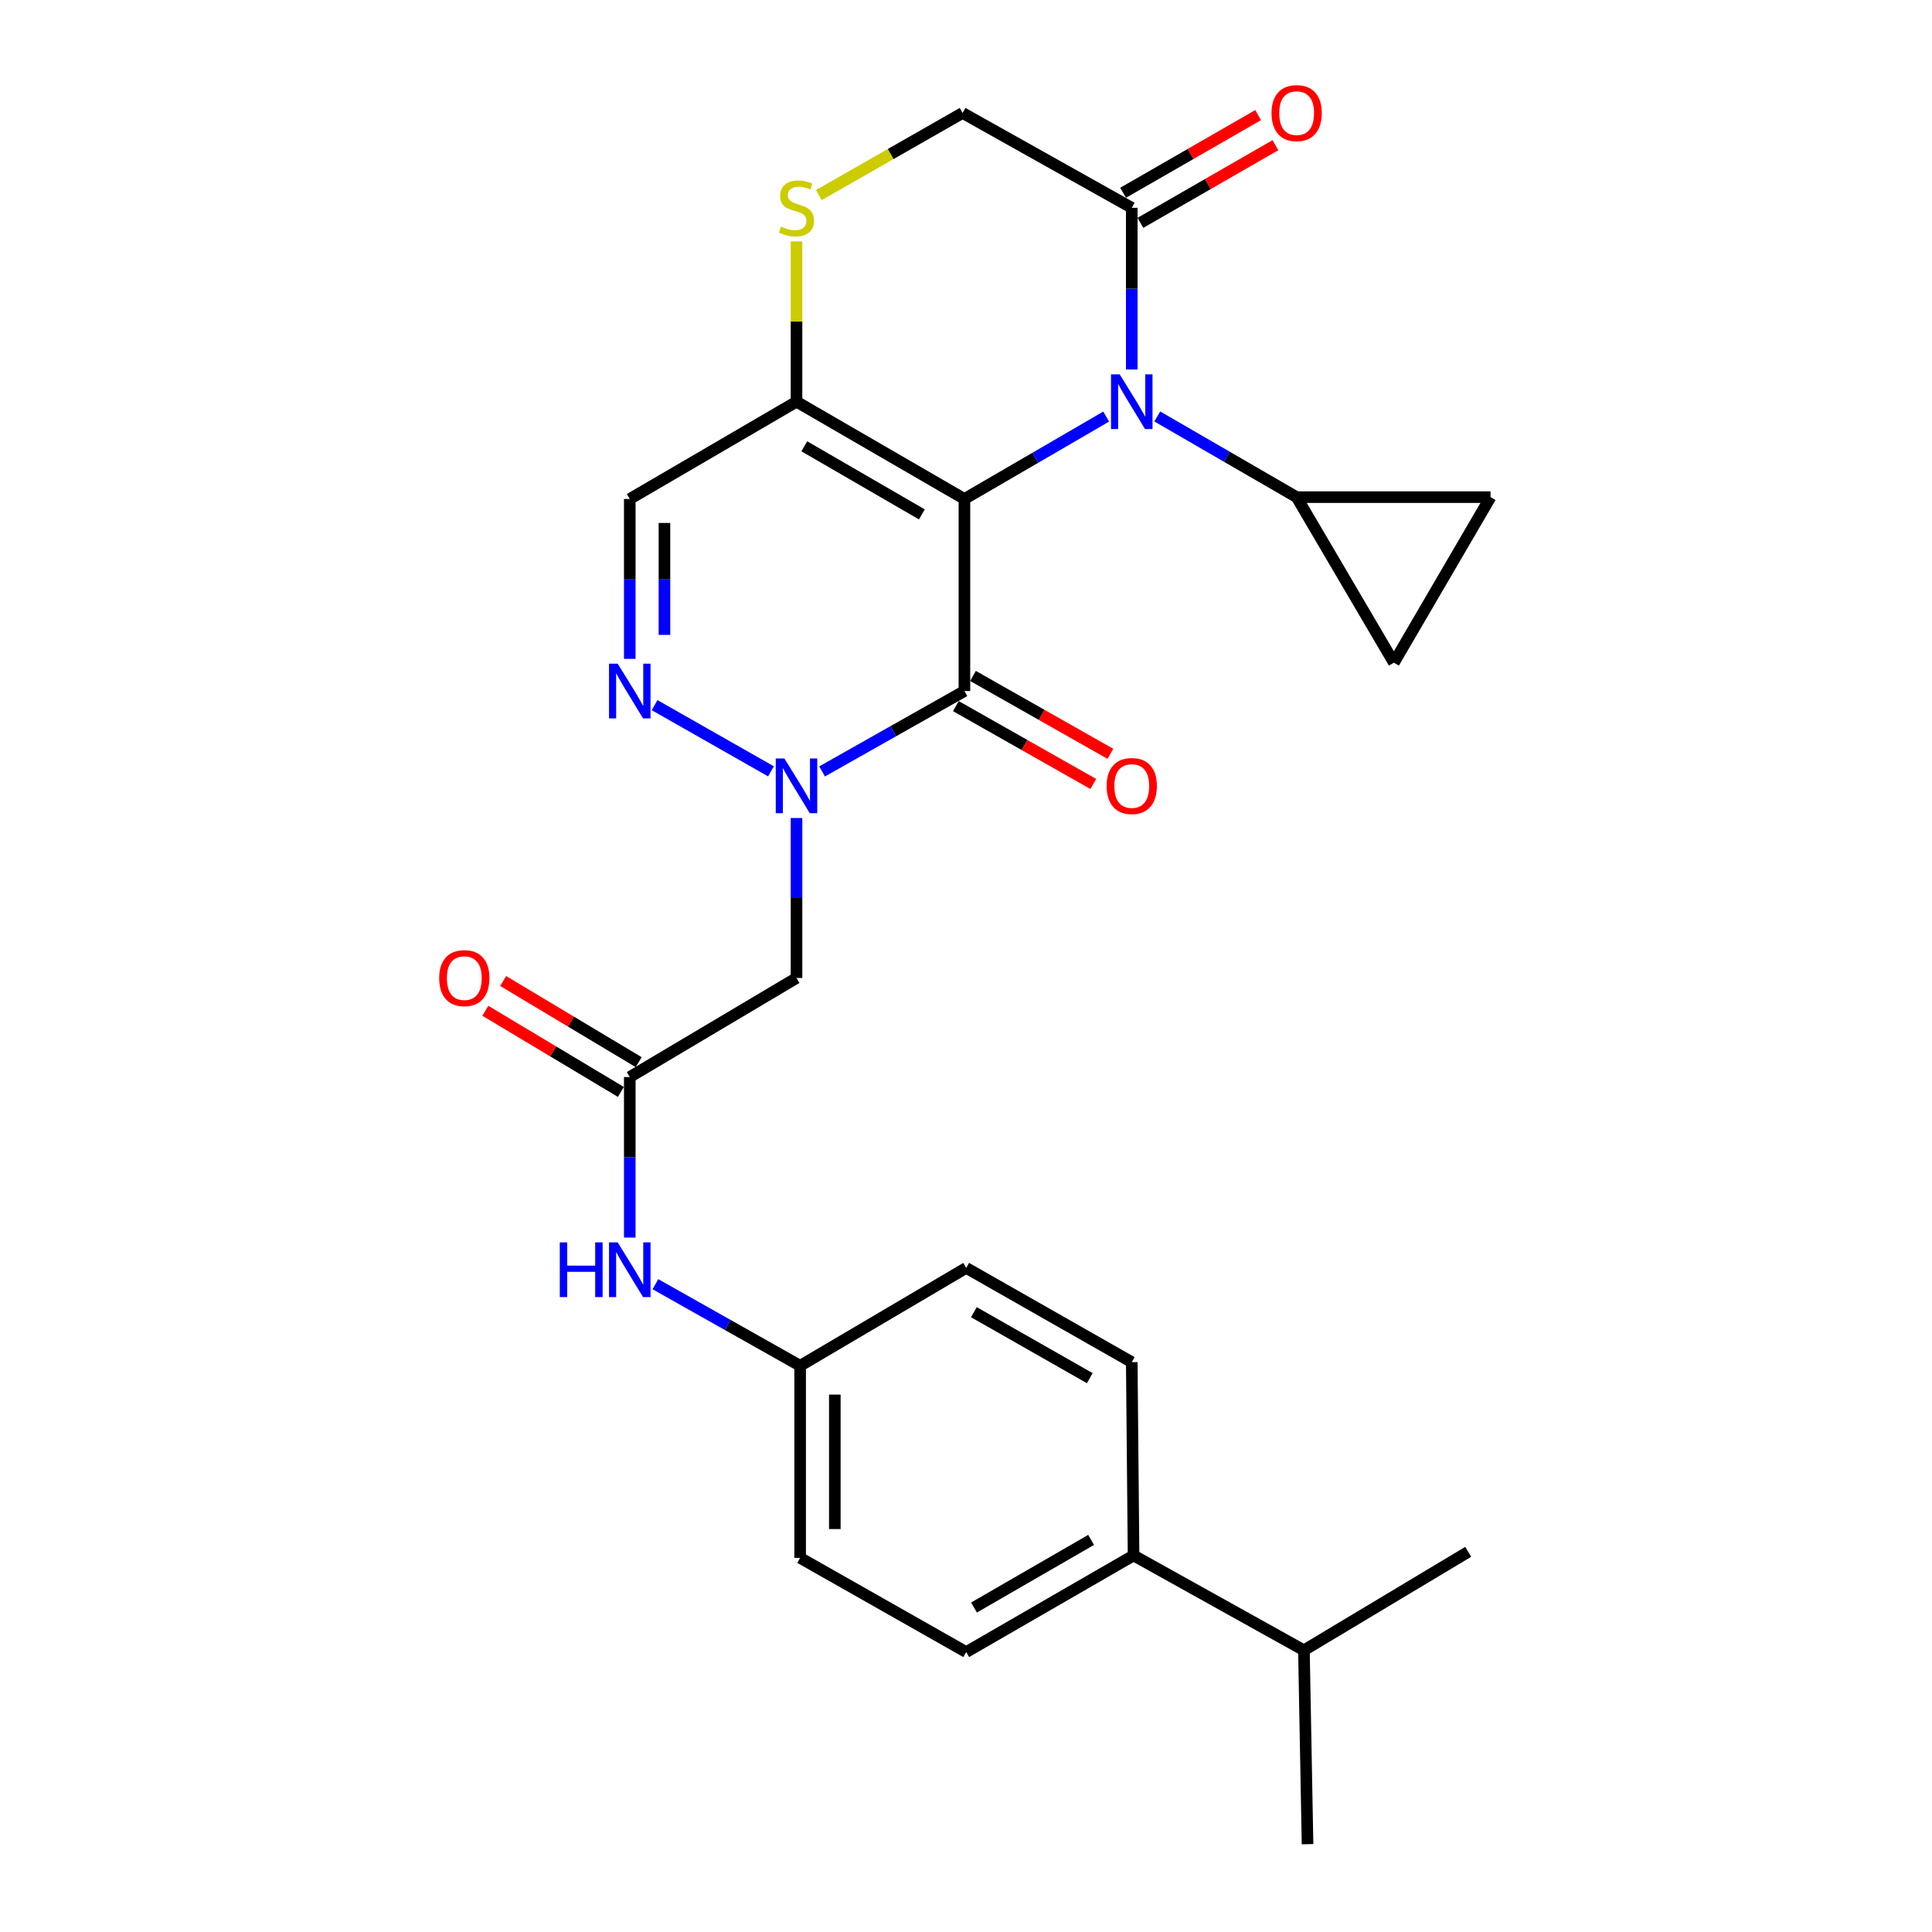 <?xml version='1.0' encoding='iso-8859-1'?>
<svg version='1.1' baseProfile='full'
              xmlns='http://www.w3.org/2000/svg'
                      xmlns:rdkit='http://www.rdkit.org/xml'
                      xmlns:xlink='http://www.w3.org/1999/xlink'
                  xml:space='preserve'
width='1000px' height='1000px' viewBox='0 0 1000 1000'>
<!-- END OF HEADER -->
<rect style='opacity:1.0;fill:#FFFFFF;stroke:none' width='1000' height='1000' x='0' y='0'> </rect>
<path class='bond-0' d='M 499.185,258.267 L 499.185,357.677' style='fill:none;fill-rule:evenodd;stroke:#000000;stroke-width:6px;stroke-linecap:butt;stroke-linejoin:miter;stroke-opacity:1' />
<path class='bond-1' d='M 499.185,258.267 L 535.87,236.943' style='fill:none;fill-rule:evenodd;stroke:#000000;stroke-width:6px;stroke-linecap:butt;stroke-linejoin:miter;stroke-opacity:1' />
<path class='bond-1' d='M 535.87,236.943 L 572.554,215.618' style='fill:none;fill-rule:evenodd;stroke:#0000FF;stroke-width:6px;stroke-linecap:butt;stroke-linejoin:miter;stroke-opacity:1' />
<path class='bond-3' d='M 499.185,258.267 L 412.273,207.919' style='fill:none;fill-rule:evenodd;stroke:#000000;stroke-width:6px;stroke-linecap:butt;stroke-linejoin:miter;stroke-opacity:1' />
<path class='bond-3' d='M 477.149,266.25 L 416.311,231.006' style='fill:none;fill-rule:evenodd;stroke:#000000;stroke-width:6px;stroke-linecap:butt;stroke-linejoin:miter;stroke-opacity:1' />
<path class='bond-2' d='M 499.185,357.677 L 462.347,378.481' style='fill:none;fill-rule:evenodd;stroke:#000000;stroke-width:6px;stroke-linecap:butt;stroke-linejoin:miter;stroke-opacity:1' />
<path class='bond-2' d='M 462.347,378.481 L 425.508,399.284' style='fill:none;fill-rule:evenodd;stroke:#0000FF;stroke-width:6px;stroke-linecap:butt;stroke-linejoin:miter;stroke-opacity:1' />
<path class='bond-13' d='M 494.76,365.487 L 530.322,385.639' style='fill:none;fill-rule:evenodd;stroke:#000000;stroke-width:6px;stroke-linecap:butt;stroke-linejoin:miter;stroke-opacity:1' />
<path class='bond-13' d='M 530.322,385.639 L 565.884,405.791' style='fill:none;fill-rule:evenodd;stroke:#FF0000;stroke-width:6px;stroke-linecap:butt;stroke-linejoin:miter;stroke-opacity:1' />
<path class='bond-13' d='M 503.611,349.867 L 539.173,370.02' style='fill:none;fill-rule:evenodd;stroke:#000000;stroke-width:6px;stroke-linecap:butt;stroke-linejoin:miter;stroke-opacity:1' />
<path class='bond-13' d='M 539.173,370.02 L 574.736,390.172' style='fill:none;fill-rule:evenodd;stroke:#FF0000;stroke-width:6px;stroke-linecap:butt;stroke-linejoin:miter;stroke-opacity:1' />
<path class='bond-6' d='M 585.799,191.25 L 585.799,149.406' style='fill:none;fill-rule:evenodd;stroke:#0000FF;stroke-width:6px;stroke-linecap:butt;stroke-linejoin:miter;stroke-opacity:1' />
<path class='bond-6' d='M 585.799,149.406 L 585.799,107.562' style='fill:none;fill-rule:evenodd;stroke:#000000;stroke-width:6px;stroke-linecap:butt;stroke-linejoin:miter;stroke-opacity:1' />
<path class='bond-7' d='M 599.004,215.563 L 635.075,236.441' style='fill:none;fill-rule:evenodd;stroke:#0000FF;stroke-width:6px;stroke-linecap:butt;stroke-linejoin:miter;stroke-opacity:1' />
<path class='bond-7' d='M 635.075,236.441 L 671.146,257.32' style='fill:none;fill-rule:evenodd;stroke:#000000;stroke-width:6px;stroke-linecap:butt;stroke-linejoin:miter;stroke-opacity:1' />
<path class='bond-5' d='M 412.273,423.405 L 412.273,464.802' style='fill:none;fill-rule:evenodd;stroke:#0000FF;stroke-width:6px;stroke-linecap:butt;stroke-linejoin:miter;stroke-opacity:1' />
<path class='bond-5' d='M 412.273,464.802 L 412.273,506.199' style='fill:none;fill-rule:evenodd;stroke:#000000;stroke-width:6px;stroke-linecap:butt;stroke-linejoin:miter;stroke-opacity:1' />
<path class='bond-28' d='M 399.051,399.239 L 338.811,364.98' style='fill:none;fill-rule:evenodd;stroke:#0000FF;stroke-width:6px;stroke-linecap:butt;stroke-linejoin:miter;stroke-opacity:1' />
<path class='bond-8' d='M 412.273,207.919 L 325.969,258.267' style='fill:none;fill-rule:evenodd;stroke:#000000;stroke-width:6px;stroke-linecap:butt;stroke-linejoin:miter;stroke-opacity:1' />
<path class='bond-9' d='M 412.273,207.919 L 412.273,166.435' style='fill:none;fill-rule:evenodd;stroke:#000000;stroke-width:6px;stroke-linecap:butt;stroke-linejoin:miter;stroke-opacity:1' />
<path class='bond-9' d='M 412.273,166.435 L 412.273,124.951' style='fill:none;fill-rule:evenodd;stroke:#CCCC00;stroke-width:6px;stroke-linecap:butt;stroke-linejoin:miter;stroke-opacity:1' />
<path class='bond-4' d='M 325.969,341.032 L 325.969,299.65' style='fill:none;fill-rule:evenodd;stroke:#0000FF;stroke-width:6px;stroke-linecap:butt;stroke-linejoin:miter;stroke-opacity:1' />
<path class='bond-4' d='M 325.969,299.65 L 325.969,258.267' style='fill:none;fill-rule:evenodd;stroke:#000000;stroke-width:6px;stroke-linecap:butt;stroke-linejoin:miter;stroke-opacity:1' />
<path class='bond-4' d='M 343.922,328.617 L 343.922,299.65' style='fill:none;fill-rule:evenodd;stroke:#0000FF;stroke-width:6px;stroke-linecap:butt;stroke-linejoin:miter;stroke-opacity:1' />
<path class='bond-4' d='M 343.922,299.65 L 343.922,270.682' style='fill:none;fill-rule:evenodd;stroke:#000000;stroke-width:6px;stroke-linecap:butt;stroke-linejoin:miter;stroke-opacity:1' />
<path class='bond-10' d='M 412.273,506.199 L 325.969,557.474' style='fill:none;fill-rule:evenodd;stroke:#000000;stroke-width:6px;stroke-linecap:butt;stroke-linejoin:miter;stroke-opacity:1' />
<path class='bond-16' d='M 590.275,115.343 L 625.217,95.244' style='fill:none;fill-rule:evenodd;stroke:#000000;stroke-width:6px;stroke-linecap:butt;stroke-linejoin:miter;stroke-opacity:1' />
<path class='bond-16' d='M 625.217,95.244 L 660.16,75.145' style='fill:none;fill-rule:evenodd;stroke:#FF0000;stroke-width:6px;stroke-linecap:butt;stroke-linejoin:miter;stroke-opacity:1' />
<path class='bond-16' d='M 581.323,99.781 L 616.266,79.681' style='fill:none;fill-rule:evenodd;stroke:#000000;stroke-width:6px;stroke-linecap:butt;stroke-linejoin:miter;stroke-opacity:1' />
<path class='bond-16' d='M 616.266,79.681 L 651.208,59.582' style='fill:none;fill-rule:evenodd;stroke:#FF0000;stroke-width:6px;stroke-linecap:butt;stroke-linejoin:miter;stroke-opacity:1' />
<path class='bond-27' d='M 585.799,107.562 L 498.238,58.47' style='fill:none;fill-rule:evenodd;stroke:#000000;stroke-width:6px;stroke-linecap:butt;stroke-linejoin:miter;stroke-opacity:1' />
<path class='bond-11' d='M 671.146,257.32 L 721.474,343.006' style='fill:none;fill-rule:evenodd;stroke:#000000;stroke-width:6px;stroke-linecap:butt;stroke-linejoin:miter;stroke-opacity:1' />
<path class='bond-12' d='M 671.146,257.32 L 771.493,257.32' style='fill:none;fill-rule:evenodd;stroke:#000000;stroke-width:6px;stroke-linecap:butt;stroke-linejoin:miter;stroke-opacity:1' />
<path class='bond-14' d='M 423.828,100.963 L 461.033,79.717' style='fill:none;fill-rule:evenodd;stroke:#CCCC00;stroke-width:6px;stroke-linecap:butt;stroke-linejoin:miter;stroke-opacity:1' />
<path class='bond-14' d='M 461.033,79.717 L 498.238,58.47' style='fill:none;fill-rule:evenodd;stroke:#000000;stroke-width:6px;stroke-linecap:butt;stroke-linejoin:miter;stroke-opacity:1' />
<path class='bond-15' d='M 325.969,557.474 L 325.969,599.017' style='fill:none;fill-rule:evenodd;stroke:#000000;stroke-width:6px;stroke-linecap:butt;stroke-linejoin:miter;stroke-opacity:1' />
<path class='bond-15' d='M 325.969,599.017 L 325.969,640.56' style='fill:none;fill-rule:evenodd;stroke:#0000FF;stroke-width:6px;stroke-linecap:butt;stroke-linejoin:miter;stroke-opacity:1' />
<path class='bond-18' d='M 330.58,549.773 L 295.505,528.773' style='fill:none;fill-rule:evenodd;stroke:#000000;stroke-width:6px;stroke-linecap:butt;stroke-linejoin:miter;stroke-opacity:1' />
<path class='bond-18' d='M 295.505,528.773 L 260.429,507.774' style='fill:none;fill-rule:evenodd;stroke:#FF0000;stroke-width:6px;stroke-linecap:butt;stroke-linejoin:miter;stroke-opacity:1' />
<path class='bond-18' d='M 321.358,565.176 L 286.283,544.177' style='fill:none;fill-rule:evenodd;stroke:#000000;stroke-width:6px;stroke-linecap:butt;stroke-linejoin:miter;stroke-opacity:1' />
<path class='bond-18' d='M 286.283,544.177 L 251.207,523.177' style='fill:none;fill-rule:evenodd;stroke:#FF0000;stroke-width:6px;stroke-linecap:butt;stroke-linejoin:miter;stroke-opacity:1' />
<path class='bond-29' d='M 721.474,343.006 L 771.493,257.32' style='fill:none;fill-rule:evenodd;stroke:#000000;stroke-width:6px;stroke-linecap:butt;stroke-linejoin:miter;stroke-opacity:1' />
<path class='bond-21' d='M 339.239,664.695 L 376.694,685.809' style='fill:none;fill-rule:evenodd;stroke:#0000FF;stroke-width:6px;stroke-linecap:butt;stroke-linejoin:miter;stroke-opacity:1' />
<path class='bond-21' d='M 376.694,685.809 L 414.148,706.923' style='fill:none;fill-rule:evenodd;stroke:#000000;stroke-width:6px;stroke-linecap:butt;stroke-linejoin:miter;stroke-opacity:1' />
<path class='bond-17' d='M 586.726,805.096 L 500.113,855.106' style='fill:none;fill-rule:evenodd;stroke:#000000;stroke-width:6px;stroke-linecap:butt;stroke-linejoin:miter;stroke-opacity:1' />
<path class='bond-17' d='M 564.758,797.05 L 504.128,832.057' style='fill:none;fill-rule:evenodd;stroke:#000000;stroke-width:6px;stroke-linecap:butt;stroke-linejoin:miter;stroke-opacity:1' />
<path class='bond-22' d='M 586.726,805.096 L 674.906,854.188' style='fill:none;fill-rule:evenodd;stroke:#000000;stroke-width:6px;stroke-linecap:butt;stroke-linejoin:miter;stroke-opacity:1' />
<path class='bond-30' d='M 586.726,805.096 L 585.799,705.048' style='fill:none;fill-rule:evenodd;stroke:#000000;stroke-width:6px;stroke-linecap:butt;stroke-linejoin:miter;stroke-opacity:1' />
<path class='bond-19' d='M 585.799,705.048 L 500.113,656.266' style='fill:none;fill-rule:evenodd;stroke:#000000;stroke-width:6px;stroke-linecap:butt;stroke-linejoin:miter;stroke-opacity:1' />
<path class='bond-19' d='M 564.064,713.333 L 504.084,679.185' style='fill:none;fill-rule:evenodd;stroke:#000000;stroke-width:6px;stroke-linecap:butt;stroke-linejoin:miter;stroke-opacity:1' />
<path class='bond-20' d='M 500.113,855.106 L 414.148,806.353' style='fill:none;fill-rule:evenodd;stroke:#000000;stroke-width:6px;stroke-linecap:butt;stroke-linejoin:miter;stroke-opacity:1' />
<path class='bond-23' d='M 414.148,706.923 L 500.113,656.266' style='fill:none;fill-rule:evenodd;stroke:#000000;stroke-width:6px;stroke-linecap:butt;stroke-linejoin:miter;stroke-opacity:1' />
<path class='bond-24' d='M 414.148,706.923 L 414.148,806.353' style='fill:none;fill-rule:evenodd;stroke:#000000;stroke-width:6px;stroke-linecap:butt;stroke-linejoin:miter;stroke-opacity:1' />
<path class='bond-24' d='M 432.101,721.838 L 432.101,791.439' style='fill:none;fill-rule:evenodd;stroke:#000000;stroke-width:6px;stroke-linecap:butt;stroke-linejoin:miter;stroke-opacity:1' />
<path class='bond-25' d='M 674.906,854.188 L 676.781,954.545' style='fill:none;fill-rule:evenodd;stroke:#000000;stroke-width:6px;stroke-linecap:butt;stroke-linejoin:miter;stroke-opacity:1' />
<path class='bond-26' d='M 674.906,854.188 L 759.943,803.221' style='fill:none;fill-rule:evenodd;stroke:#000000;stroke-width:6px;stroke-linecap:butt;stroke-linejoin:miter;stroke-opacity:1' />
<path  class='atom-2' d='M 579.539 193.759
L 588.819 208.759
Q 589.739 210.239, 591.219 212.919
Q 592.699 215.599, 592.779 215.759
L 592.779 193.759
L 596.539 193.759
L 596.539 222.079
L 592.659 222.079
L 582.699 205.679
Q 581.539 203.759, 580.299 201.559
Q 579.099 199.359, 578.739 198.679
L 578.739 222.079
L 575.059 222.079
L 575.059 193.759
L 579.539 193.759
' fill='#0000FF'/>
<path  class='atom-3' d='M 406.013 392.599
L 415.293 407.599
Q 416.213 409.079, 417.693 411.759
Q 419.173 414.439, 419.253 414.599
L 419.253 392.599
L 423.013 392.599
L 423.013 420.919
L 419.133 420.919
L 409.173 404.519
Q 408.013 402.599, 406.773 400.399
Q 405.573 398.199, 405.213 397.519
L 405.213 420.919
L 401.533 420.919
L 401.533 392.599
L 406.013 392.599
' fill='#0000FF'/>
<path  class='atom-5' d='M 319.709 343.517
L 328.989 358.517
Q 329.909 359.997, 331.389 362.677
Q 332.869 365.357, 332.949 365.517
L 332.949 343.517
L 336.709 343.517
L 336.709 371.837
L 332.829 371.837
L 322.869 355.437
Q 321.709 353.517, 320.469 351.317
Q 319.269 349.117, 318.909 348.437
L 318.909 371.837
L 315.229 371.837
L 315.229 343.517
L 319.709 343.517
' fill='#0000FF'/>
<path  class='atom-10' d='M 404.273 117.282
Q 404.593 117.402, 405.913 117.962
Q 407.233 118.522, 408.673 118.882
Q 410.153 119.202, 411.593 119.202
Q 414.273 119.202, 415.833 117.922
Q 417.393 116.602, 417.393 114.322
Q 417.393 112.762, 416.593 111.802
Q 415.833 110.842, 414.633 110.322
Q 413.433 109.802, 411.433 109.202
Q 408.913 108.442, 407.393 107.722
Q 405.913 107.002, 404.833 105.482
Q 403.793 103.962, 403.793 101.402
Q 403.793 97.842, 406.193 95.642
Q 408.633 93.442, 413.433 93.442
Q 416.713 93.442, 420.433 95.002
L 419.513 98.082
Q 416.113 96.682, 413.553 96.682
Q 410.793 96.682, 409.273 97.842
Q 407.753 98.962, 407.793 100.922
Q 407.793 102.442, 408.553 103.362
Q 409.353 104.282, 410.473 104.802
Q 411.633 105.322, 413.553 105.922
Q 416.113 106.722, 417.633 107.522
Q 419.153 108.322, 420.233 109.962
Q 421.353 111.562, 421.353 114.322
Q 421.353 118.242, 418.713 120.362
Q 416.113 122.442, 411.753 122.442
Q 409.233 122.442, 407.313 121.882
Q 405.433 121.362, 403.193 120.442
L 404.273 117.282
' fill='#CCCC00'/>
<path  class='atom-14' d='M 572.799 406.839
Q 572.799 400.039, 576.159 396.239
Q 579.519 392.439, 585.799 392.439
Q 592.079 392.439, 595.439 396.239
Q 598.799 400.039, 598.799 406.839
Q 598.799 413.719, 595.399 417.639
Q 591.999 421.519, 585.799 421.519
Q 579.559 421.519, 576.159 417.639
Q 572.799 413.759, 572.799 406.839
M 585.799 418.319
Q 590.119 418.319, 592.439 415.439
Q 594.799 412.519, 594.799 406.839
Q 594.799 401.279, 592.439 398.479
Q 590.119 395.639, 585.799 395.639
Q 581.479 395.639, 579.119 398.439
Q 576.799 401.239, 576.799 406.839
Q 576.799 412.559, 579.119 415.439
Q 581.479 418.319, 585.799 418.319
' fill='#FF0000'/>
<path  class='atom-16' d='M 289.749 643.053
L 293.589 643.053
L 293.589 655.093
L 308.069 655.093
L 308.069 643.053
L 311.909 643.053
L 311.909 671.373
L 308.069 671.373
L 308.069 658.293
L 293.589 658.293
L 293.589 671.373
L 289.749 671.373
L 289.749 643.053
' fill='#0000FF'/>
<path  class='atom-16' d='M 319.709 643.053
L 328.989 658.053
Q 329.909 659.533, 331.389 662.213
Q 332.869 664.893, 332.949 665.053
L 332.949 643.053
L 336.709 643.053
L 336.709 671.373
L 332.829 671.373
L 322.869 654.973
Q 321.709 653.053, 320.469 650.853
Q 319.269 648.653, 318.909 647.973
L 318.909 671.373
L 315.229 671.373
L 315.229 643.053
L 319.709 643.053
' fill='#0000FF'/>
<path  class='atom-17' d='M 658.146 58.55
Q 658.146 51.75, 661.506 47.95
Q 664.866 44.15, 671.146 44.15
Q 677.426 44.15, 680.786 47.95
Q 684.146 51.75, 684.146 58.55
Q 684.146 65.43, 680.746 69.35
Q 677.346 73.23, 671.146 73.23
Q 664.906 73.23, 661.506 69.35
Q 658.146 65.47, 658.146 58.55
M 671.146 70.03
Q 675.466 70.03, 677.786 67.15
Q 680.146 64.23, 680.146 58.55
Q 680.146 52.99, 677.786 50.19
Q 675.466 47.35, 671.146 47.35
Q 666.826 47.35, 664.466 50.15
Q 662.146 52.95, 662.146 58.55
Q 662.146 64.27, 664.466 67.15
Q 666.826 70.03, 671.146 70.03
' fill='#FF0000'/>
<path  class='atom-19' d='M 227.323 506.279
Q 227.323 499.479, 230.683 495.679
Q 234.043 491.879, 240.323 491.879
Q 246.603 491.879, 249.963 495.679
Q 253.323 499.479, 253.323 506.279
Q 253.323 513.159, 249.923 517.079
Q 246.523 520.959, 240.323 520.959
Q 234.083 520.959, 230.683 517.079
Q 227.323 513.199, 227.323 506.279
M 240.323 517.759
Q 244.643 517.759, 246.963 514.879
Q 249.323 511.959, 249.323 506.279
Q 249.323 500.719, 246.963 497.919
Q 244.643 495.079, 240.323 495.079
Q 236.003 495.079, 233.643 497.879
Q 231.323 500.679, 231.323 506.279
Q 231.323 511.999, 233.643 514.879
Q 236.003 517.759, 240.323 517.759
' fill='#FF0000'/>
</svg>
